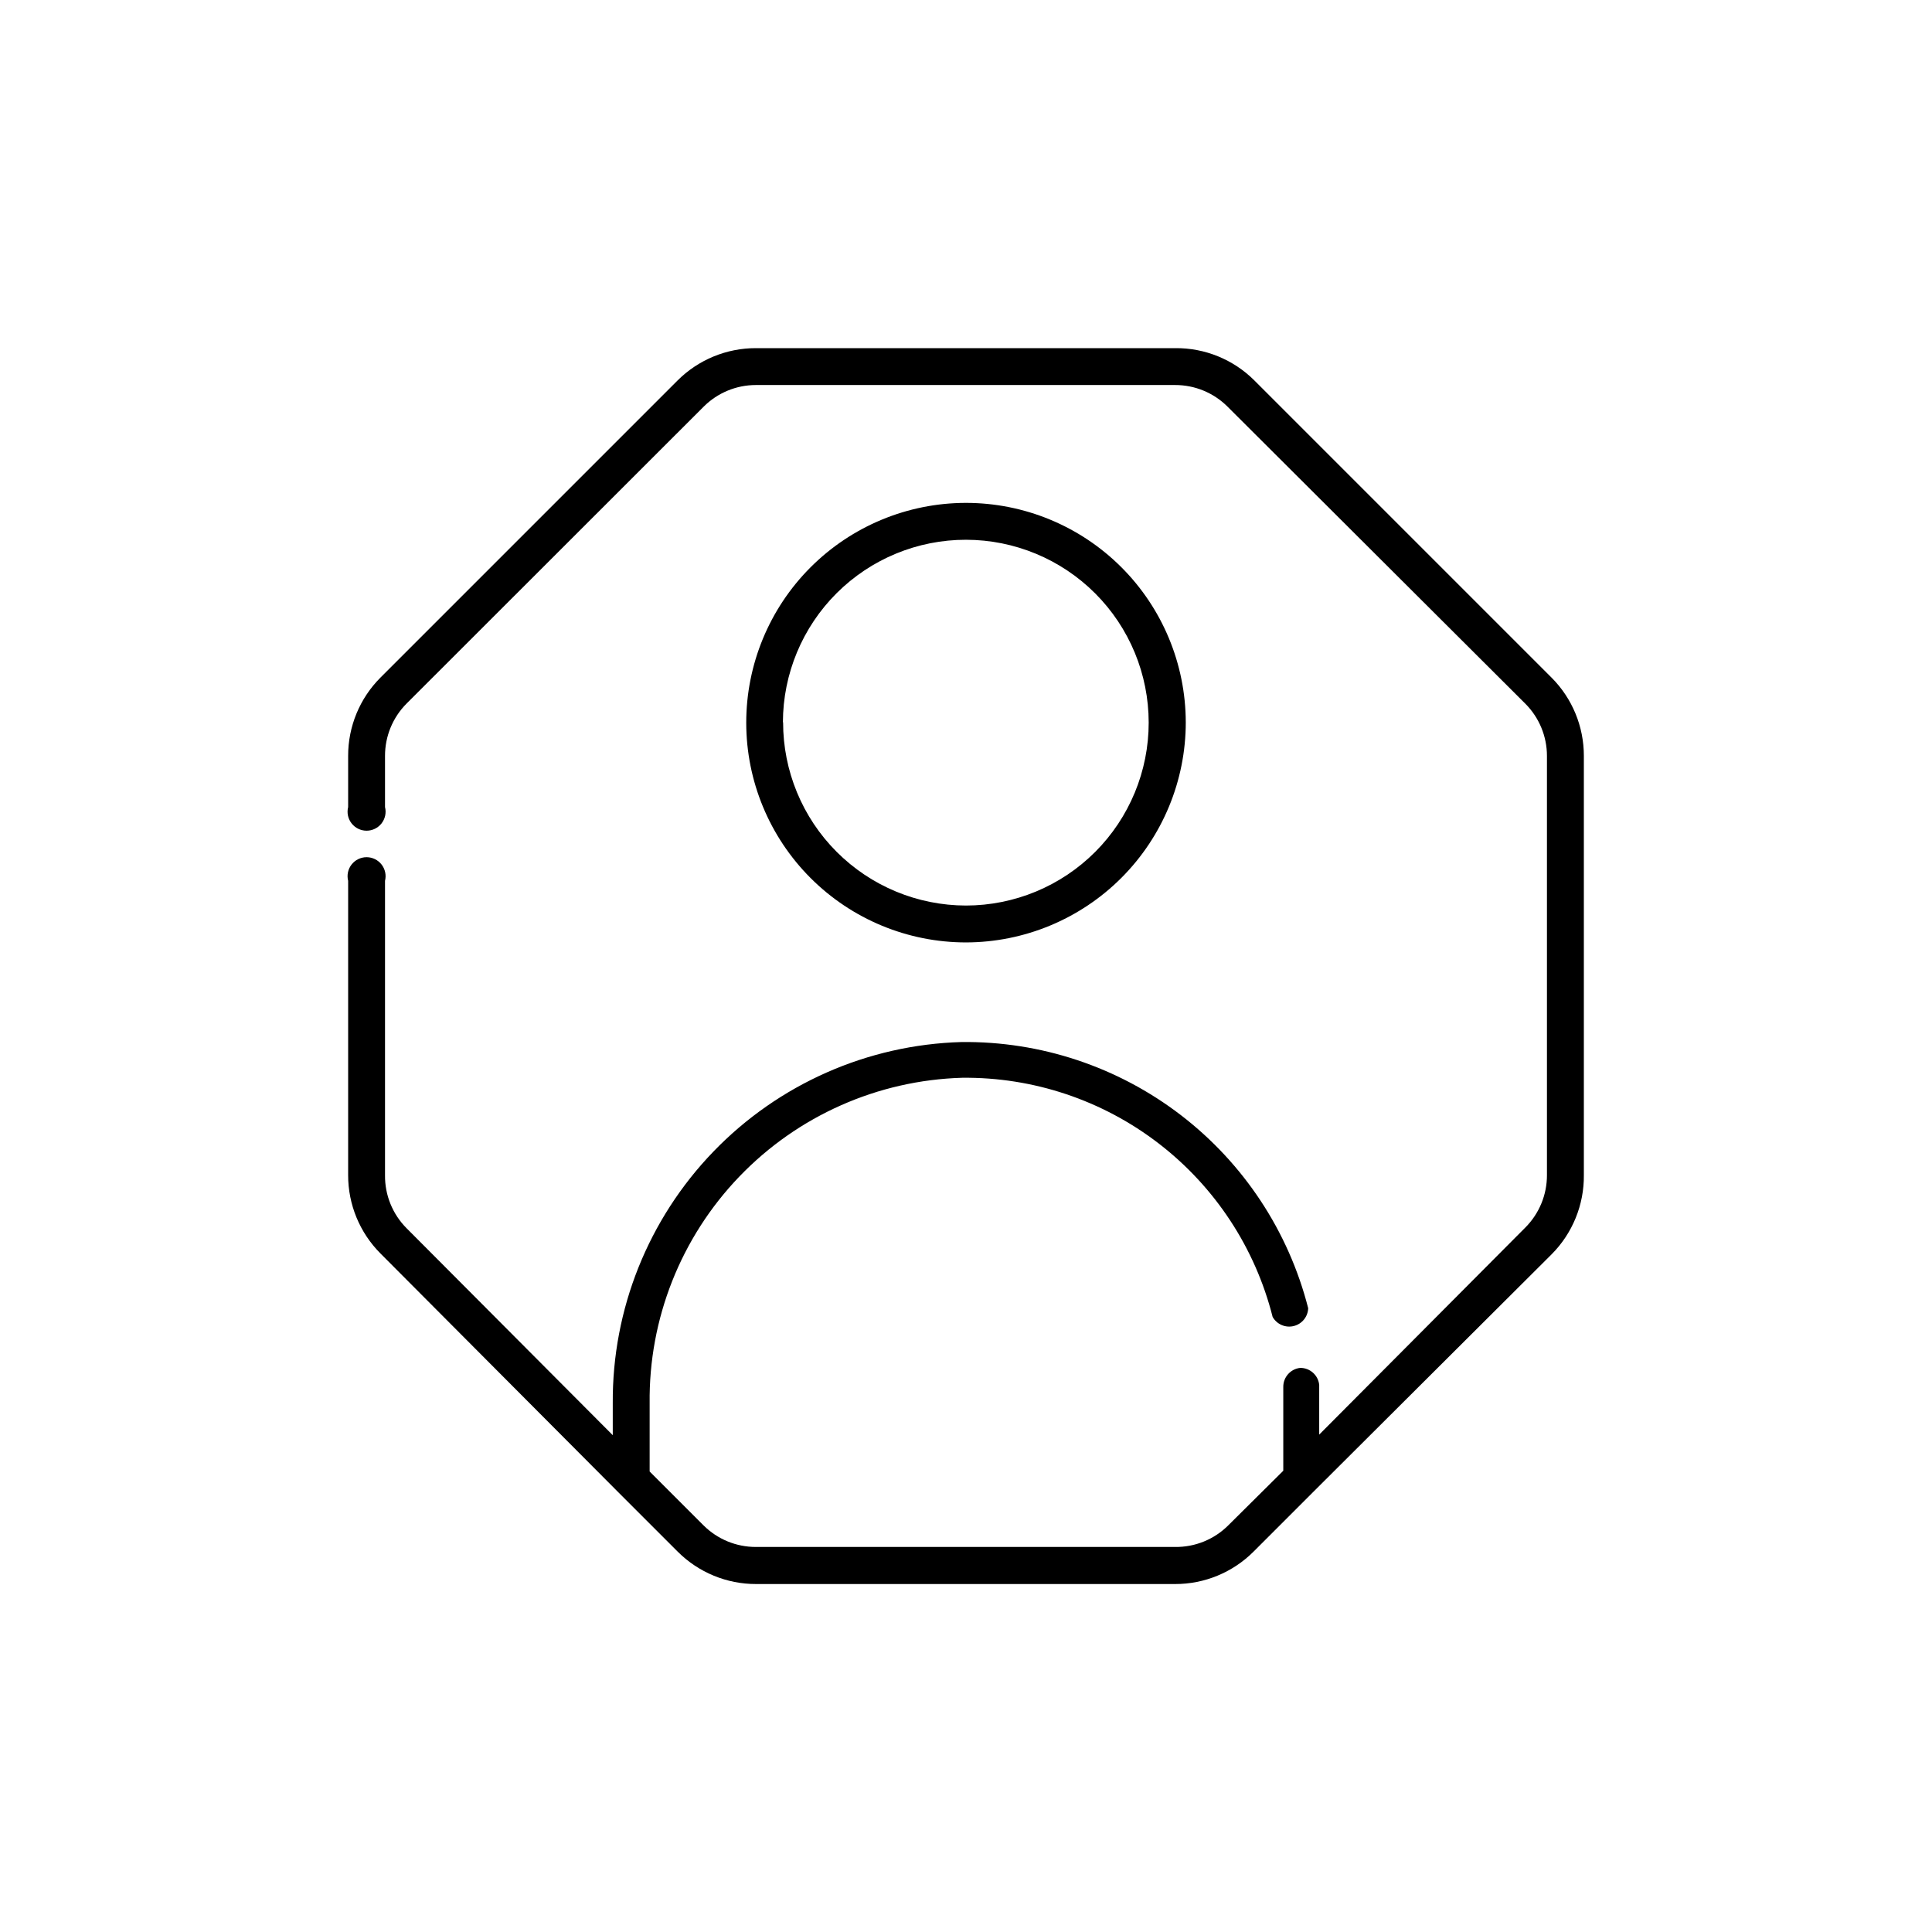 <?xml version="1.0" encoding="UTF-8"?>
<!-- The Best Svg Icon site in the world: iconSvg.co, Visit us! https://iconsvg.co -->
<svg fill="#000000" width="800px" height="800px" version="1.1" viewBox="144 144 512 512" xmlns="http://www.w3.org/2000/svg">
 <g>
  <path d="m555.17 323.57-78.746-78.746c-5.566-5.562-13.137-8.648-21.008-8.562h-111.09c-7.781-0.016-15.25 3.066-20.758 8.562l-78.746 78.746c-5.496 5.508-8.578 12.977-8.562 20.758v13.551c-0.379 1.508-0.043 3.102 0.914 4.324 0.953 1.223 2.418 1.941 3.973 1.941 1.551 0 3.016-0.719 3.973-1.941 0.953-1.223 1.289-2.816 0.914-4.324v-13.551c-0.012-5.191 2.035-10.172 5.691-13.855l78.746-78.695c3.676-3.676 8.656-5.742 13.855-5.742h111.09c5.191-0.012 10.172 2.035 13.855 5.691l78.945 78.746c3.676 3.676 5.742 8.656 5.742 13.855v111.09c0.012 5.191-2.035 10.172-5.691 13.855l-54.664 54.914v-10.73-2.469c-0.281-2.566-2.457-4.5-5.039-4.484-2.562 0.285-4.496 2.457-4.481 5.039v1.715 20.504l-14.562 14.457c-3.734 3.738-8.82 5.809-14.105 5.742h-111.09c-5.191 0.012-10.172-2.035-13.855-5.691l-14.309-14.309v-18.086c-0.262-22.367 8.277-43.938 23.77-60.07 15.492-16.133 36.699-25.535 59.059-26.184 18.836-0.199 37.191 5.941 52.113 17.438s25.547 27.68 30.156 45.941c1.113 1.969 3.398 2.953 5.59 2.414 2.195-0.539 3.762-2.473 3.832-4.731-5.195-20.355-17.078-38.375-33.742-51.168-16.664-12.789-37.145-19.609-58.152-19.363-24.855 0.711-48.449 11.125-65.719 29.02-17.27 17.891-26.848 41.836-26.68 66.703v8.465l-54.613-54.816c-3.738-3.734-5.809-8.82-5.742-14.105v-77.988c0.375-1.508 0.039-3.102-0.914-4.324-0.957-1.227-2.422-1.941-3.973-1.941-1.555 0-3.019 0.715-3.973 1.941-0.957 1.223-1.293 2.816-0.914 4.324v77.988c-0.016 7.781 3.066 15.25 8.562 20.758l63.027 63.277 15.77 15.77c5.508 5.496 12.977 8.578 20.758 8.562h111.04c7.781 0.016 15.25-3.066 20.758-8.562l15.719-15.719 63.277-63.078c5.559-5.57 8.645-13.141 8.566-21.008v-111.09c0.012-7.781-3.07-15.25-8.566-20.758z"/>
  <path d="m458.24 335.41c-0.027-15.441-6.184-30.238-17.117-41.141-10.934-10.902-25.75-17.016-41.191-17-15.438 0.02-30.238 6.168-41.148 17.094-10.91 10.93-17.031 25.742-17.023 41.18 0.008 15.441 6.148 30.246 17.07 41.16 10.922 10.918 25.73 17.047 41.172 17.047 15.453-0.027 30.266-6.184 41.188-17.121 10.918-10.938 17.051-25.762 17.051-41.219zm-106.76 0c0.027-12.844 5.152-25.156 14.25-34.223 9.098-9.07 21.422-14.156 34.27-14.145 12.844 0.016 25.16 5.129 34.238 14.215 9.078 9.086 14.176 21.406 14.176 34.254 0 12.844-5.098 25.164-14.176 34.254-9.078 9.086-21.395 14.199-34.238 14.211-12.867-0.012-25.203-5.137-34.293-14.246-9.09-9.105-14.188-21.453-14.176-34.32z"/>
 </g>
</svg>